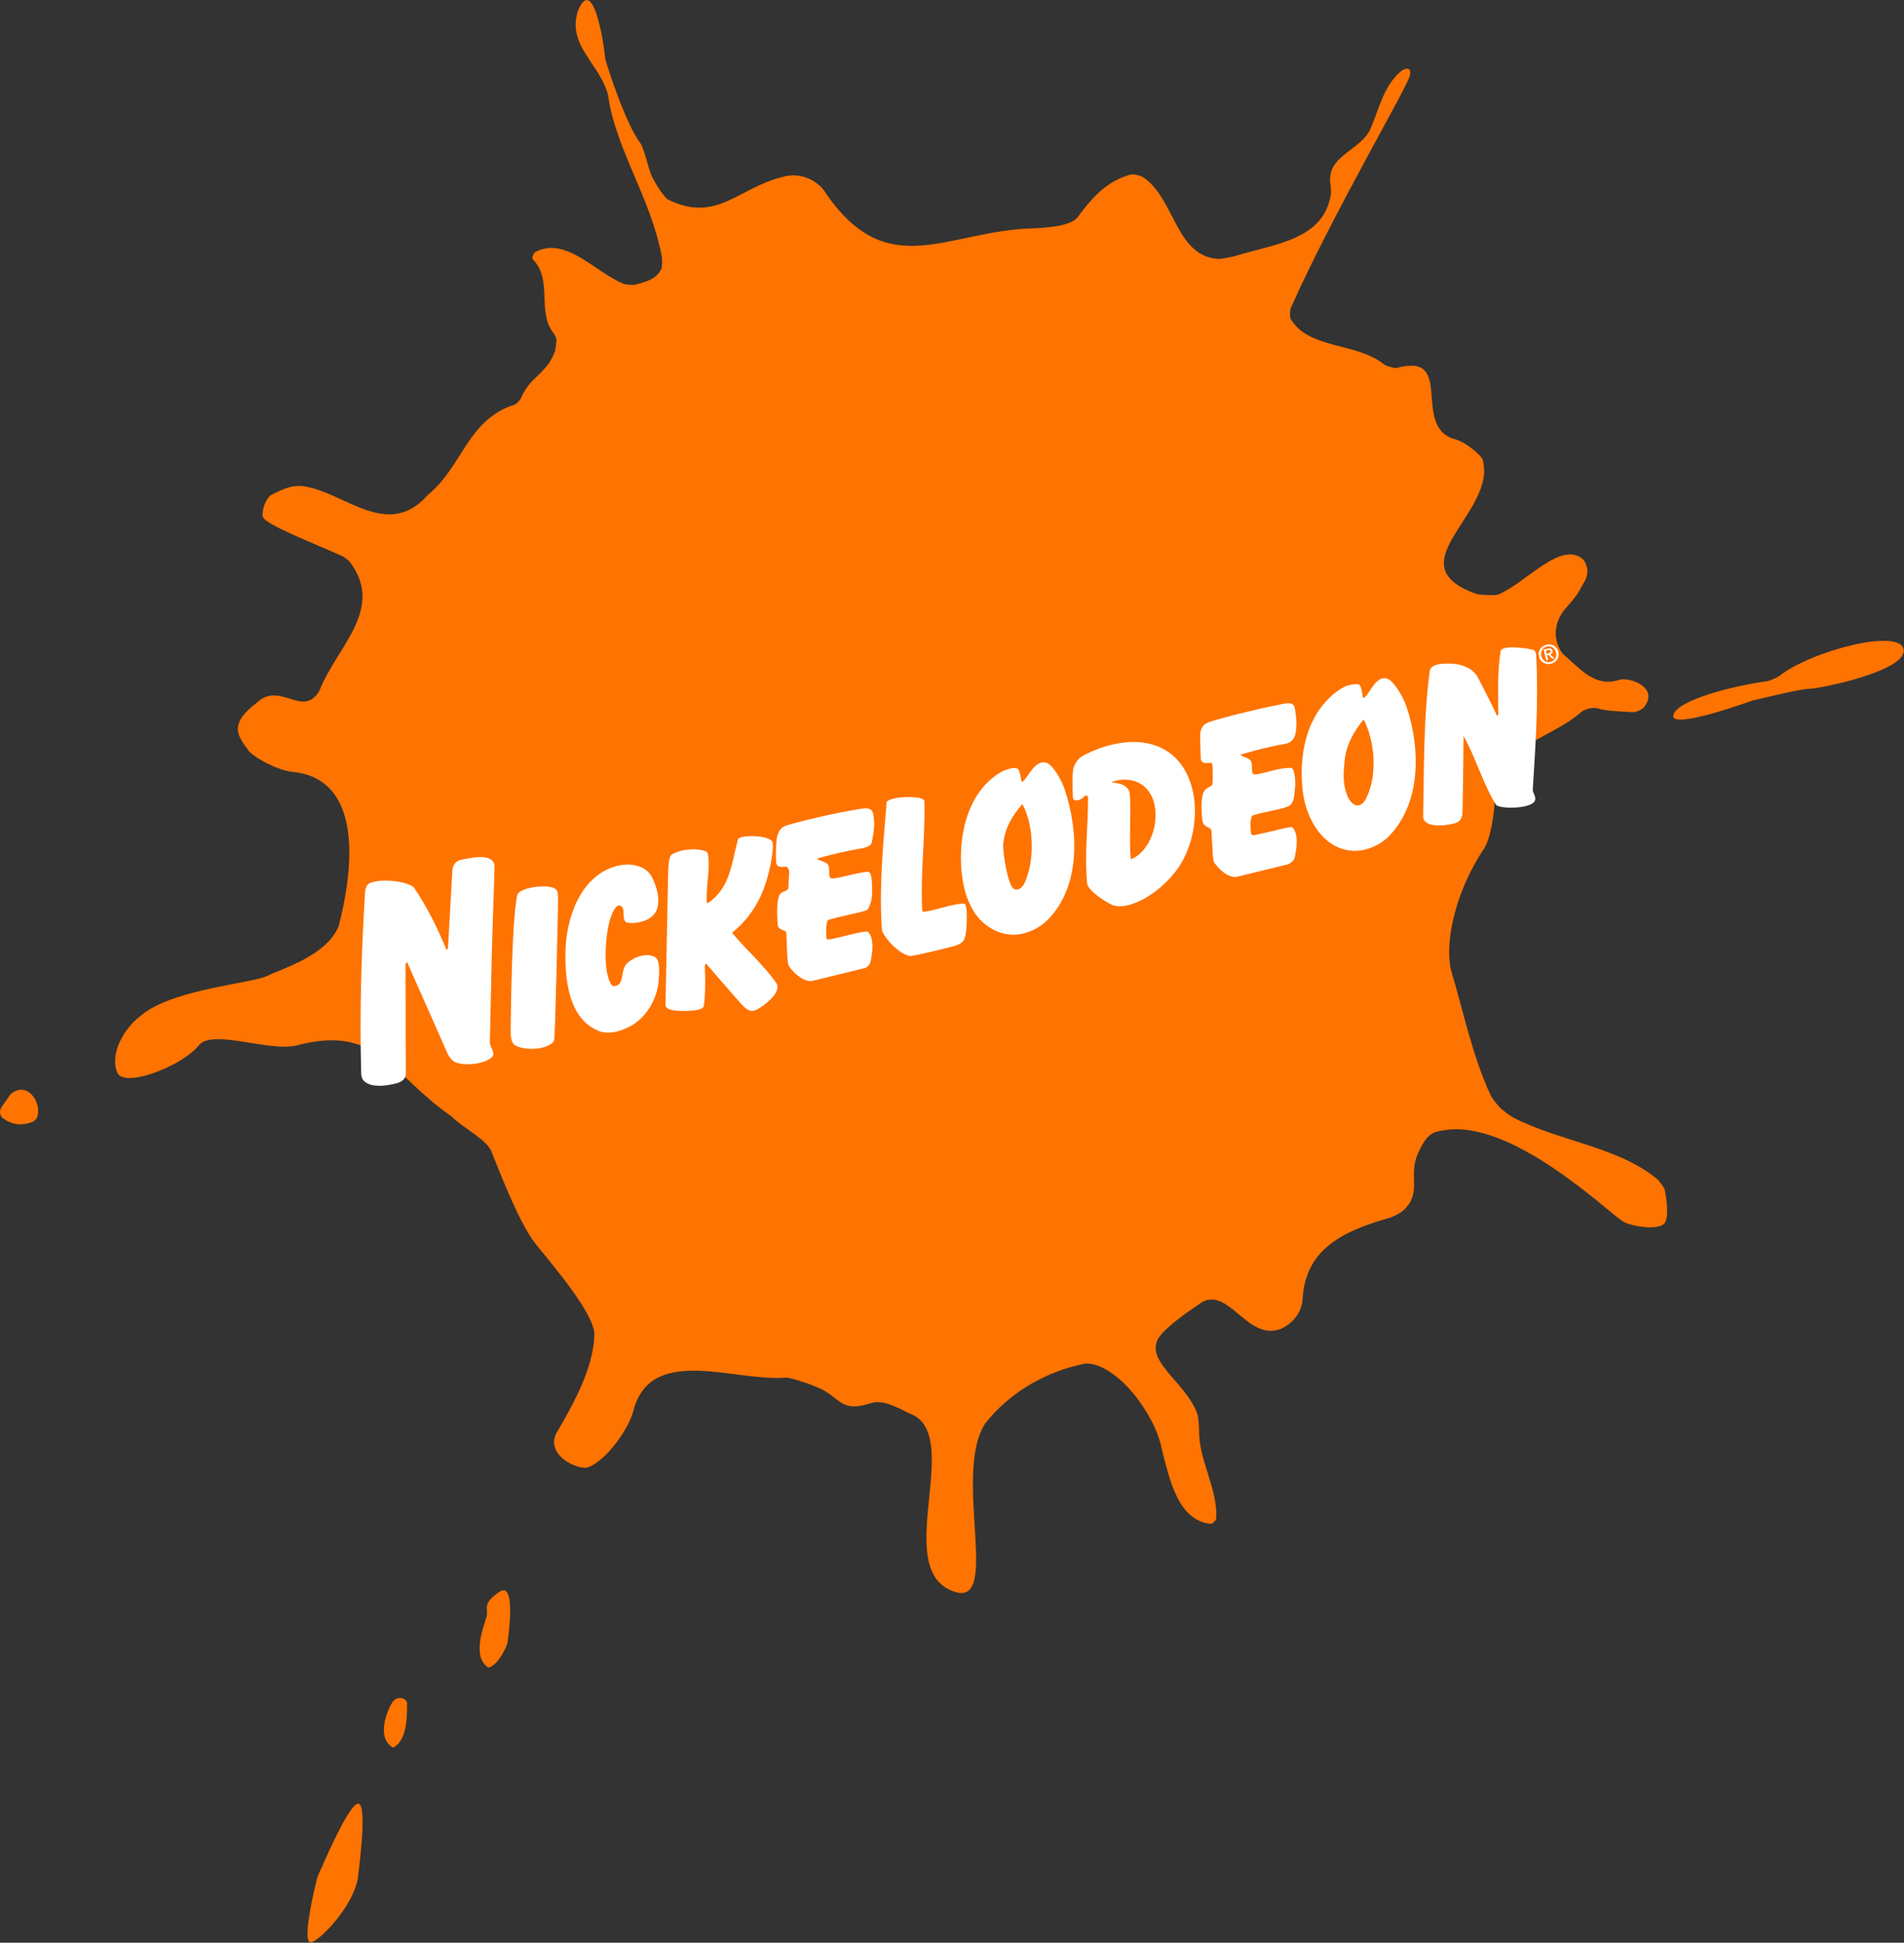 <?xml version="1.0" encoding="UTF-8" standalone="no"?>
<svg
   xmlns:osb="http://www.openswatchbook.org/uri/2009/osb"
   xmlns:dc="http://purl.org/dc/elements/1.1/"
   xmlns:cc="http://creativecommons.org/ns#"
   xmlns:rdf="http://www.w3.org/1999/02/22-rdf-syntax-ns#"
   xmlns:svg="http://www.w3.org/2000/svg"
   xmlns="http://www.w3.org/2000/svg"
   xmlns:xlink="http://www.w3.org/1999/xlink"
   xmlns:sodipodi="http://sodipodi.sourceforge.net/DTD/sodipodi-0.dtd"
   xmlns:inkscape="http://www.inkscape.org/namespaces/inkscape"
   version="1.1"
   id="Layer_1"
   x="0px"
   y="0px"
   width="980.555"
   height="1000"
   viewBox="0 0 980.555 1000"
   enable-background="new 0 0 300 300"
   xml:space="preserve"
   sodipodi:docname="Nickelodeon_2003.svg"
   inkscape:version="1.0.2-2 (e86c870879, 2021-01-15)"
   inkscape:export-filename="C:\Users\tjdru\OneDrive\Pictures\Logos\TV\nickelodeonlogo2003.png"
   inkscape:export-xdpi="237.4529"
   inkscape:export-ydpi="237.4529"><rect x="0" y="0" width="980.555" height="1000" fill="#333333" stroke="none"/><defs
   id="defs731">
	<defs
   id="defs687">
		<path
   inkscape:connector-curvature="0"
   d="m 257.791,121.814 c 0.857,0.251 3.77,0.428 5.315,0.512 l 1.711,-0.688 c 2.744,-3.256 -2.224,-4.97 -3.852,-4.458 -3.863,1.285 -6.179,-1.805 -8.749,-3.944 -0.863,-0.773 -1.543,-2.579 -1.293,-4.03 0.521,-3.434 2.577,-3.779 4.123,-7.035 0.167,-0.345 1.796,-2.141 0.167,-4.207 -3.516,-2.996 -9.008,3.695 -13.466,5.584 l -3.602,-0.093 c -13.036,-4.718 3.519,-12.943 1.119,-21.347 -0.178,-0.521 -2.662,-2.839 -4.458,-3.267 -6.953,-2.057 0.167,-13.893 -9.176,-11.315 l -2.15,-0.604 c -4.373,-3.518 -12.003,-2.308 -14.832,-7.203 l 0.082,-1.796 c 6.775,-15.094 18.696,-35.334 18.956,-36.971 0.252,-1.712 -1.199,-0.764 -1.199,-0.764 -2.829,2.057 -3.602,5.742 -4.895,8.655 -1.201,4.038 -7.203,4.634 -6.599,9.352 l 0.085,1.545 c -1.034,7.463 -9.008,8.059 -15.354,10.031 l -2.652,0.428 c -6.522,-0.512 -6.775,-8.915 -11.325,-12.609 -0.513,-0.428 -1.547,-1.024 -2.568,-0.856 -3.863,1.117 -6.263,3.778 -8.319,6.691 -0.95,1.377 -4.207,1.712 -6.952,1.889 -13.889,0.345 -23.231,8.748 -33.096,-5.322 -1.46,-2.652 -4.55,-3.602 -7.034,-2.829 -7.119,1.722 -10.544,7.379 -18.351,3.518 -0.856,-0.856 -2.317,-3.173 -2.661,-4.113 -0.345,-0.949 -1.117,-4.113 -1.628,-4.895 -2.485,-3.164 -5.575,-13.12 -5.575,-13.372 -0.344,-3.433 -2.057,-13.465 -4.457,-7.463 -1.545,5.491 3.685,8.403 4.886,13.298 1.116,8.486 6.774,16.2 8.58,25.72 l -0.093,1.805 c -0.68,1.796 -2.484,2.141 -4.197,2.662 l -1.805,-0.177 c -4.718,-1.972 -9.175,-7.63 -14.061,-5.062 l -0.428,1.117 c 3.257,3.351 0.596,8.235 3.341,11.753 l 0.428,1.117 -0.251,1.879 c -1.377,3.694 -3.945,3.862 -5.406,7.379 l -0.939,1.033 c -7.631,2.4 -8.236,9.771 -13.894,14.405 -6.347,7.286 -13.298,-0.521 -19.812,-1.377 -2.15,-0.335 -4.123,0.856 -4.979,1.293 -0.94,0.428 -1.713,2.569 -1.452,3.508 0.251,1.201 8.059,4.207 12.692,6.347 l 1.107,0.772 c 5.834,7.547 -2.14,13.726 -4.802,20.667 -1.452,2.234 -3.08,1.722 -4.885,1.118 -1.545,-0.512 -3.257,-0.94 -4.979,0.688 -4.625,3.434 -3.257,5.146 -1.284,7.808 1.117,1.106 4.55,2.996 6.867,3.257 11.484,1.023 9.604,15.866 7.37,24.614 -2.057,4.718 -9.007,6.69 -11.576,7.891 -2.484,1.116 -13.632,1.973 -19.039,5.574 -4.206,2.828 -5.741,7.286 -4.634,9.771 1.117,2.494 10.376,-1.023 13.038,-4.457 1.284,-1.461 4.634,-0.856 8.059,-0.345 2.745,0.429 5.49,0.856 7.463,0.429 13.037,-3.425 15.178,4.895 24.614,11.324 1.888,1.973 5.834,3.685 6.523,5.826 1.628,4.038 4.28,10.98 6.69,14.237 3.257,4.038 9.426,11.241 9.604,14.58 -0.177,5.659 -3.518,11.326 -6.179,15.866 -1.367,3.007 2.401,5.407 4.718,5.407 2.484,-0.26 6.951,-5.666 7.808,-9.612 2.14,-7.025 9.259,-6.087 16.033,-5.229 2.829,0.345 5.658,0.688 8.059,0.521 0.345,-0.095 2.922,0.595 4.551,1.366 4.29,1.546 3.862,4.291 8.831,2.747 1.972,-0.774 4.206,0.512 6.262,1.544 8.831,2.997 -2.484,23.758 6.347,28.048 8.915,4.373 0.344,-18.101 5.742,-26.42 3.861,-4.978 9.859,-8.401 16.037,-9.521 4.97,-0.082 11.066,8.154 12.088,13.552 1.286,5.145 2.662,11.49 7.893,11.92 l 0.771,-0.856 c 0.345,-4.551 -2.827,-9.436 -2.66,-14.061 l -0.345,-2.578 c -1.88,-5.229 -9.261,-8.83 -5.659,-12.776 2.059,-2.141 5.325,-4.206 5.837,-4.551 2.4,-1.963 4.373,-0.167 6.596,1.639 1.891,1.533 3.946,3.172 6.608,2.141 0.939,-0.43 3.434,-1.974 3.434,-5.063 0.595,-7.892 6.773,-10.545 13.976,-12.609 l 1.974,-1.109 c 3.174,-2.922 0.771,-5.404 2.317,-9.006 1.451,-3.257 2.4,-3.518 4.113,-3.779 10.719,-1.963 25.896,12.693 28.476,14.498 1.116,0.689 5.657,1.546 6.69,0.345 0.68,-0.688 0.513,-3.174 0.083,-5.321 l -1.199,-1.799 c -6.264,-5.145 -15.783,-6.001 -22.986,-9.779 l -2.232,-1.796 -1.284,-1.628 c -2.912,-6.095 -4.458,-13.894 -6.171,-19.645 -1.294,-4.112 0.252,-12.348 4.888,-19.383 1.461,-1.712 1.971,-7.287 1.888,-7.892 -1.293,-8.319 8.999,-9.77 13.801,-14.228 0.256,-0.18 1.632,-0.868 2.833,-0.431 M 80.952,274.381 c -2.829,-1.713 -0.512,-7.035 -0.251,-8.236 0.251,-1.201 -0.866,-1.888 1.963,-3.769 2.838,-1.974 1.377,7.452 1.293,8.059 -0.083,0.594 -1.376,3.516 -3.005,3.946 m -12.944,5.824 c 0.084,-1.024 -1.544,-1.368 -2.317,-0.427 -0.772,1.031 -2.745,5.749 0.083,7.295 2.485,-1.201 2.141,-5.919 2.234,-6.868 M 9.085,186.907 c 0.856,-2.233 -1.368,-5.919 -4.113,-3.862 l -0.605,0.68 c -0.512,1.032 -1.796,1.889 -0.856,3.089 1.545,1.285 3.257,1.378 4.979,0.689 l 0.595,-0.596"
   id="SVGID_1_" />
	</defs>
	<clipPath
   id="SVGID_2_">
		<use
   height="100%"
   width="100%"
   y="0"
   x="0"
   style="overflow:visible"
   id="use689"
   overflow="visible"
   xlink:href="#SVGID_1_" />
	</clipPath>
	

		
	
	

		
	
			
			
			
			
			
			
			
			
			
			
			
			
			
			
			
		<linearGradient
   id="linearGradient5998"
   osb:paint="solid"><stop
     style="stop-color:#000000;stop-opacity:1;"
     offset="0"
     id="stop5996" /></linearGradient><clipPath
   id="clipPath23"
   clipPathUnits="userSpaceOnUse"><rect
     y="209.536"
     x="97.353"
     height="25.524"
     width="37.952"
     id="rect25"
     style="opacity:0.302;fill:none;fill-opacity:1;fill-rule:nonzero;stroke:none;stroke-width:5.989;stroke-linecap:round;stroke-linejoin:round;stroke-miterlimit:4.5;stroke-dasharray:none;stroke-opacity:1;paint-order:normal" /></clipPath><clipPath
   id="SVGID_2_-6"><use
     xlink:href="#SVGID_1_-1"
     overflow="visible"
     id="use689-9"
     style="overflow:visible"
     x="0"
     y="0"
     width="100%"
     height="100%" /></clipPath><path
   id="SVGID_1_-1"
   d="m 257.791,121.814 c 0.857,0.251 3.77,0.428 5.315,0.512 l 1.711,-0.688 c 2.744,-3.256 -2.224,-4.97 -3.852,-4.458 -3.863,1.285 -6.179,-1.805 -8.749,-3.944 -0.863,-0.773 -1.543,-2.579 -1.293,-4.03 0.521,-3.434 2.577,-3.779 4.123,-7.035 0.167,-0.345 1.796,-2.141 0.167,-4.207 -3.516,-2.996 -9.008,3.695 -13.466,5.584 l -3.602,-0.093 c -13.036,-4.718 3.519,-12.943 1.119,-21.347 -0.178,-0.521 -2.662,-2.839 -4.458,-3.267 -6.953,-2.057 0.167,-13.893 -9.176,-11.315 l -2.15,-0.604 c -4.373,-3.518 -12.003,-2.308 -14.832,-7.203 l 0.082,-1.796 c 6.775,-15.094 18.696,-35.334 18.956,-36.971 0.252,-1.712 -1.199,-0.764 -1.199,-0.764 -2.829,2.057 -3.602,5.742 -4.895,8.655 -1.201,4.038 -7.203,4.634 -6.599,9.352 l 0.085,1.545 c -1.034,7.463 -9.008,8.059 -15.354,10.031 l -2.652,0.428 c -6.522,-0.512 -6.775,-8.915 -11.325,-12.609 -0.513,-0.428 -1.547,-1.024 -2.568,-0.856 -3.863,1.117 -6.263,3.778 -8.319,6.691 -0.95,1.377 -4.207,1.712 -6.952,1.889 -13.889,0.345 -23.231,8.748 -33.096,-5.322 -1.46,-2.652 -4.55,-3.602 -7.034,-2.829 -7.119,1.722 -10.544,7.379 -18.351,3.518 -0.856,-0.856 -2.317,-3.173 -2.661,-4.113 -0.345,-0.949 -1.117,-4.113 -1.628,-4.895 -2.485,-3.164 -5.575,-13.12 -5.575,-13.372 -0.344,-3.433 -2.057,-13.465 -4.457,-7.463 -1.545,5.491 3.685,8.403 4.886,13.298 1.116,8.486 6.774,16.2 8.58,25.72 l -0.093,1.805 c -0.68,1.796 -2.484,2.141 -4.197,2.662 l -1.805,-0.177 c -4.718,-1.972 -9.175,-7.63 -14.061,-5.062 l -0.428,1.117 c 3.257,3.351 0.596,8.235 3.341,11.753 l 0.428,1.117 -0.251,1.879 c -1.377,3.694 -3.945,3.862 -5.406,7.379 l -0.939,1.033 c -7.631,2.4 -8.236,9.771 -13.894,14.405 -6.347,7.286 -13.298,-0.521 -19.812,-1.377 -2.15,-0.335 -4.123,0.856 -4.979,1.293 -0.94,0.428 -1.713,2.569 -1.452,3.508 0.251,1.201 8.059,4.207 12.692,6.347 l 1.107,0.772 c 5.834,7.547 -2.14,13.726 -4.802,20.667 -1.452,2.234 -3.08,1.722 -4.885,1.118 -1.545,-0.512 -3.257,-0.94 -4.979,0.688 -4.625,3.434 -3.257,5.146 -1.284,7.808 1.117,1.106 4.55,2.996 6.867,3.257 11.484,1.023 9.604,15.866 7.37,24.614 -2.057,4.718 -9.007,6.69 -11.576,7.891 -2.484,1.116 -13.632,1.973 -19.039,5.574 -4.206,2.828 -5.741,7.286 -4.634,9.771 1.117,2.494 10.376,-1.023 13.038,-4.457 1.284,-1.461 4.634,-0.856 8.059,-0.345 2.745,0.429 5.49,0.856 7.463,0.429 13.037,-3.425 15.178,4.895 24.614,11.324 1.888,1.973 5.834,3.685 6.523,5.826 1.628,4.038 4.28,10.98 6.69,14.237 3.257,4.038 9.426,11.241 9.604,14.58 -0.177,5.659 -3.518,11.326 -6.179,15.866 -1.367,3.007 2.401,5.407 4.718,5.407 2.484,-0.26 6.951,-5.666 7.808,-9.612 2.14,-7.025 9.259,-6.087 16.033,-5.229 2.829,0.345 5.658,0.688 8.059,0.521 0.345,-0.095 2.922,0.595 4.551,1.366 4.29,1.546 3.862,4.291 8.831,2.747 1.972,-0.774 4.206,0.512 6.262,1.544 8.831,2.997 -2.484,23.758 6.347,28.048 8.915,4.373 0.344,-18.101 5.742,-26.42 3.861,-4.978 9.859,-8.401 16.037,-9.521 4.97,-0.082 11.066,8.154 12.088,13.552 1.286,5.145 2.662,11.49 7.893,11.92 l 0.771,-0.856 c 0.345,-4.551 -2.827,-9.436 -2.66,-14.061 l -0.345,-2.578 c -1.88,-5.229 -9.261,-8.83 -5.659,-12.776 2.059,-2.141 5.325,-4.206 5.837,-4.551 2.4,-1.963 4.373,-0.167 6.596,1.639 1.891,1.533 3.946,3.172 6.608,2.141 0.939,-0.43 3.434,-1.974 3.434,-5.063 0.595,-7.892 6.773,-10.545 13.976,-12.609 l 1.974,-1.109 c 3.174,-2.922 0.771,-5.404 2.317,-9.006 1.451,-3.257 2.4,-3.518 4.113,-3.779 10.719,-1.963 25.896,12.693 28.476,14.498 1.116,0.689 5.657,1.546 6.69,0.345 0.68,-0.688 0.513,-3.174 0.083,-5.321 l -1.199,-1.799 c -6.264,-5.145 -15.783,-6.001 -22.986,-9.779 l -2.232,-1.796 -1.284,-1.628 c -2.912,-6.095 -4.458,-13.894 -6.171,-19.645 -1.294,-4.112 0.252,-12.348 4.888,-19.383 1.461,-1.712 1.971,-7.287 1.888,-7.892 -1.293,-8.319 8.999,-9.77 13.801,-14.228 0.256,-0.18 1.632,-0.868 2.833,-0.431 M 80.952,274.381 c -2.829,-1.713 -0.512,-7.035 -0.251,-8.236 0.251,-1.201 -0.866,-1.888 1.963,-3.769 2.838,-1.974 1.377,7.452 1.293,8.059 -0.083,0.594 -1.376,3.516 -3.005,3.946 m -12.944,5.824 c 0.084,-1.024 -1.544,-1.368 -2.317,-0.427 -0.772,1.031 -2.745,5.749 0.083,7.295 2.485,-1.201 2.141,-5.919 2.234,-6.868 M 9.085,186.907 c 0.856,-2.233 -1.368,-5.919 -4.113,-3.862 l -0.605,0.68 c -0.512,1.032 -1.796,1.889 -0.856,3.089 1.545,1.285 3.257,1.378 4.979,0.689 l 0.595,-0.596"
   inkscape:connector-curvature="0" /><path
   id="SVGID_1_-7"
   d="m 953.328,338.869 c -5.696,0.091 -29.907,6.575 -26.999,5.439 2.893,-0.955 -40.816,15.166 -39.709,7.726 0.999,-7.438 29.498,-14.695 46.012,-16.892 1.288,-0.183 5.181,-1.894 5.999,-2.47 15.484,-12.409 59.393,-23.847 61.302,-13.271 1.999,10.589 -40.908,19.376 -46.605,19.468 m -103.116,9.832 c 2.606,0.954 11.515,1.424 16.409,1.621 1.999,0.091 4.695,-1.438 5.287,-2.106 8.407,-10.104 -7.09,-15.362 -12,-13.742 -11.998,3.819 -19.195,-5.621 -27.089,-12.302 -2.5,-2.196 -4.605,-7.816 -3.999,-12.393 1.499,-10.591 8.09,-11.545 12.892,-21.757 0.501,-0.954 5.303,-6.591 0.501,-12.877 -11,-9.455 -27.786,11.438 -41.694,17.271 -1.697,0.668 -9.304,0.273 -11.212,-0.393 -40.301,-14.5 11,-40.059 3.409,-66.013 -0.409,-1.62 -7.999,-8.59 -13.803,-10.014 -21.498,-6.302 0.606,-42.937 -28.392,-35.013 -1.107,0.289 -5.303,-0.955 -6.41,-1.819 -13.498,-10.862 -37.103,-7.241 -45.905,-22.407 -0.395,-0.774 -0.289,-4.485 0.196,-5.44 20.908,-46.845 57.815,-109.235 58.603,-114.387 0.909,-5.242 -3.786,-2.378 -3.786,-2.378 -8.606,6.575 -11.106,17.832 -14.908,26.893 -3.908,12.604 -22.5,14.317 -20.5,28.816 0.105,0.863 0.408,4.196 0.303,4.954 -3.302,22.999 -28.013,24.71 -47.497,30.816 -1.304,0.379 -6.818,1.44 -8.104,1.333 -20.195,-1.424 -21.015,-27.468 -35.196,-39.013 -1.408,-1.242 -4.817,-3.045 -7.999,-2.485 -11.817,3.349 -19.119,11.742 -25.71,20.712 -2.896,4.197 -12.894,5.332 -21.5,5.711 -42.71,0.955 -71.609,27.104 -102.108,-16.499 -4.704,-8.105 -14.105,-11.059 -21.704,-8.772 -22.096,5.333 -32.604,23.089 -56.799,10.97 -2.803,-2.486 -7.105,-9.636 -8.204,-12.591 -1.099,-2.954 -3.5,-12.983 -5.196,-15.166 -7.5,-9.833 -17.205,-40.544 -17.205,-41.498 -1,-10.59 -6.4,-41.497 -13.597,-22.908 -5,16.803 11.195,25.771 15,40.938 3.598,26.422 20.999,50.271 26.498,79.647 0.205,1.061 0.098,4.878 -0.196,5.636 -2.304,5.332 -7.705,6.575 -13.098,8.014 -0.803,0.182 -4.507,0 -5.606,-0.484 -14.499,-6 -28.302,-23.469 -43.399,-15.636 -0.901,0.561 -1.803,2.955 -1.303,3.53 10.105,10.303 1.901,25.468 10.205,36.347 0.499,0.469 1.599,2.469 1.5,3.529 -0.099,2.091 -0.598,5.333 -0.803,5.621 -4.196,11.348 -12.097,11.924 -16.695,22.999 -0.304,0.757 -2.303,2.863 -3.008,3.045 -23.499,7.439 -25.4,30.241 -42.899,44.558 -19.704,22.409 -41.203,-1.726 -61.201,-4.393 -6.705,-0.864 -12.705,2.863 -15.401,4.105 -2.901,1.333 -5.205,7.909 -4.5,10.878 0.795,3.803 24.9,12.969 39.203,19.454 0.696,0.287 2.901,1.999 3.401,2.575 17.999,23.272 -6.606,42.361 -14.802,63.724 -8.205,13.544 -19.303,-4.955 -30.604,5.636 -14,10.681 -10,16.03 -3.902,24.135 3.401,3.53 14.204,9.347 21.204,10.015 35.604,3.438 29.802,49.027 22.802,76.025 -6.303,14.696 -27.801,20.711 -35.801,24.619 -7.704,3.335 -42.104,6.106 -58.702,17.167 -13.204,8.787 -17.907,22.513 -14.399,30.239 3.394,7.728 32.195,-3.331 40.398,-13.83 7.098,-7.622 34.399,3.635 47.801,0.393 40.3,-10.788 47.104,15.06 76.207,34.816 5.796,5.998 18,11.545 19.999,18.12 5,12.498 13.401,33.969 20.9,43.982 10,12.393 29.105,34.725 29.499,45.118 -0.5,17.363 -10.795,34.923 -18.901,49.044 -4.401,9.242 7.304,16.589 14.508,16.695 7.499,-0.954 21.4,-17.56 23.999,-29.682 9.598,-30.71 49.603,-12.589 74.7,-14.68 1,-0.197 8.803,2.001 14.007,4.196 13.098,4.772 11.796,13.348 27.301,8.484 5.894,-2.195 13,1.713 19.097,4.772 27.598,9.438 -7.498,73.452 19.901,86.814 27.393,13.348 0.999,-55.905 17.696,-81.663 11.908,-15.362 30.406,-25.953 49.603,-29.575 15.303,-0.09 34.212,25.182 37.301,41.983 4.001,15.832 8.304,35.483 24.302,36.907 0.697,0 2.517,-1.711 2.517,-2.666 0.999,-14.12 -8.818,-29.195 -8.41,-43.406 0,-1.138 -0.303,-6.485 -0.894,-8.016 -5.697,-16.212 -28.711,-27.285 -17.408,-39.497 6.196,-6.667 16.303,-12.97 17.894,-14.211 14.211,-11.258 23.907,18.694 40.709,11.831 3.197,-1.332 10.591,-6.104 10.711,-15.832 2.001,-24.24 20.893,-32.528 43.302,-38.921 0.999,-0.289 5.181,-2.395 6.09,-3.349 9.696,-8.97 2.304,-16.788 7.212,-27.848 4.394,-10.014 7.182,-10.787 12.591,-11.651 32.998,-5.998 80.102,39.316 88.101,44.65 3.5,2.394 17.393,4.862 20.696,1.15 1.999,-2.197 1.514,-9.728 0.212,-16.499 -0.105,-0.864 -2.696,-4.483 -3.91,-5.44 -19.195,-15.845 -48.602,-18.603 -70.799,-30.238 -1.105,-0.576 -5.589,-3.728 -6.999,-5.44 -1.697,-1.909 -3.302,-4.015 -3.803,-5.06 -9,-18.787 -13.999,-43.028 -19.394,-60.86 -3.802,-12.59 1.001,-38.165 15.303,-59.92 4.394,-5.334 6,-22.515 5.788,-24.227 -3.895,-25.756 27.815,-30.241 42.71,-43.982 0.797,-0.661 5.1,-2.857 8.886,-1.509 z M 303.485,820.433 c -8.893,-5.53 -1.697,-21.833 -0.894,-25.559 0.795,-3.818 -2.401,-5.819 6.196,-11.742 8.598,-5.817 4.303,23.286 4,24.999 -0.294,1.726 -4.294,10.788 -9.302,12.302 z m -40.096,17.846 c 0.197,-2.954 -4.704,-4.287 -7,-1.15 -2.401,3.151 -8.704,17.756 0.098,22.62 7.803,-3.817 6.698,-18.514 6.902,-21.47 z m -24.104,84.709 c 1.4,-11.818 4.5,-38.149 -0.697,-35.484 -5.098,2.667 -17.204,31.105 -17.204,31.105 0,0 -2.098,4.485 -2.197,5.045 -2.804,10.984 -7.303,32.437 -3.106,31.877 4.205,-0.575 21.507,-18.317 23.204,-32.543 z M 81.179,549.979 c 2.795,-6.863 -4.204,-18.408 -12.605,-12.016 -0.394,0.38 -1.5,1.819 -1.697,2.198 -1.803,3.15 -5.598,5.907 -2.901,9.545 4.802,3.908 10.097,4.196 15.301,2.089 0.403,-0.18 1.698,-1.333 1.902,-1.816 z M 0.472,564.766 c -2.598,-2.667 6.204,-6.485 9.9,-4.759 0.705,0.288 0.901,1.137 0.705,3.335 -0.106,2.286 -0.204,6.575 -3.106,5.637 -2.795,-0.956 -4.998,-1.533 -7.499,-4.213 z" />
	
	
	
	
	
	
	
	
	
	
	
	
	
	
	
	
	
</defs><sodipodi:namedview
   pagecolor="#ffffff"
   bordercolor="#666666"
   borderopacity="1"
   objecttolerance="10"
   gridtolerance="10"
   guidetolerance="10"
   inkscape:pageopacity="0"
   inkscape:pageshadow="2"
   inkscape:window-width="1366"
   inkscape:window-height="705"
   id="namedview729"
   showgrid="false"
   inkscape:snap-global="true"
   inkscape:zoom="0.5"
   inkscape:cx="438.21474"
   inkscape:cy="521.33701"
   inkscape:window-x="-8"
   inkscape:window-y="-8"
   inkscape:window-maximized="1"
   inkscape:current-layer="layer2"
   showguides="false"
   inkscape:document-rotation="0"
   inkscape:snap-bbox="false"
   inkscape:bbox-paths="false"
   inkscape:bbox-nodes="true"
   inkscape:snap-nodes="true"
   inkscape:snap-page="false" />



<g
   inkscape:groupmode="layer"
   id="layer2"
   inkscape:label="Layer 1"
   style="display:inline"
   transform="translate(44.426,41.813)"><g
     id="g725"
     transform="matrix(2.473,0,0,2.473,65.461,61.611)"><path
       fill="#f79239"
       d="m 320.833,103.864 c 1.224,-0.404 -17.269,6.417 -16.801,3.269 0.423,-3.147 12.481,-6.217 19.468,-7.147 0.545,-0.077 2.192,-0.801 2.538,-1.045 6.551,-5.25 25.129,-10.09 25.937,-5.615 0.846,4.48 -17.308,8.198 -19.719,8.237 -2.41,0.038 -12.654,2.782 -11.423,2.301 z m -32.205,1.859 c 1.103,0.404 4.872,0.603 6.943,0.686 0.846,0.038 1.986,-0.608 2.237,-0.891 3.557,-4.275 -3,-6.5 -5.077,-5.814 -5.076,1.616 -8.121,-2.378 -11.461,-5.205 -1.058,-0.929 -1.948,-3.307 -1.692,-5.243 0.634,-4.481 3.423,-4.885 5.455,-9.205 0.212,-0.404 2.244,-2.789 0.212,-5.448 -4.654,-4 -11.756,4.839 -17.641,7.307 -0.718,0.283 -3.937,0.116 -4.744,-0.166 -17.051,-6.135 4.654,-16.949 1.442,-27.93 -0.173,-0.685 -3.384,-3.634 -5.84,-4.237 -9.096,-2.666 0.256,-18.167 -12.013,-14.814 -0.468,0.122 -2.244,-0.404 -2.712,-0.77 -5.711,-4.596 -15.698,-3.064 -19.422,-9.48 -0.167,-0.327 -0.122,-1.898 0.083,-2.302 8.846,-19.82 24.462,-46.217 24.795,-48.397 0.385,-2.218 -1.602,-1.006 -1.602,-1.006 -3.641,2.782 -4.699,7.545 -6.308,11.378 -1.653,5.333 -9.52,6.058 -8.674,12.192 0.044,0.365 0.173,1.775 0.128,2.096 -1.397,9.731 -11.852,10.455 -20.096,13.038 -0.552,0.16 -2.885,0.609 -3.429,0.564 -8.545,-0.602 -8.891,-11.622 -14.891,-16.506 -0.596,-0.525 -2.038,-1.288 -3.384,-1.051 -5,1.417 -8.089,4.968 -10.878,8.763 -1.225,1.776 -5.455,2.256 -9.097,2.416 -18.071,0.404 -30.298,11.468 -43.202,-6.981 -1.99,-3.429 -5.968,-4.679 -9.183,-3.711 -9.349,2.256 -13.795,9.769 -24.032,4.641 C 93.359,-1.406 91.539,-4.431 91.074,-5.681 90.609,-6.931 89.593,-11.175 88.875,-12.098 c -3.173,-4.16 -7.279,-17.154 -7.279,-17.558 -0.423,-4.481 -2.708,-17.557 -5.753,-9.692 -2.116,7.109 4.737,10.904 6.347,17.321 1.522,11.179 8.885,21.27 11.211,33.699 0.087,0.449 0.041,2.064 -0.083,2.385 -0.975,2.256 -3.26,2.782 -5.542,3.391 -0.34,0.077 -1.907,0 -2.372,-0.205 -6.135,-2.539 -11.975,-9.93 -18.362,-6.616 -0.381,0.237 -0.763,1.25 -0.551,1.494 4.275,4.359 0.804,10.776 4.318,15.378 0.211,0.198 0.677,1.045 0.635,1.493 -0.042,0.885 -0.253,2.256 -0.34,2.378 -1.775,4.801 -5.118,5.045 -7.064,9.731 -0.129,0.32 -0.974,1.211 -1.273,1.288 -9.942,3.147 -10.747,12.795 -18.151,18.853 -8.337,9.481 -17.433,-0.73 -25.894,-1.859 -2.837,-0.366 -5.375,1.211 -6.516,1.737 -1.227,0.564 -2.202,3.346 -1.904,4.602 0.336,1.609 10.535,5.487 16.587,8.231 0.294,0.121 1.227,0.846 1.439,1.089 7.615,9.846 -2.795,17.923 -6.263,26.962 -3.472,5.73 -8.167,-2.096 -12.949,2.385 -5.923,4.519 -4.231,6.782 -1.651,10.212 1.439,1.494 6.01,3.955 8.971,4.237 15.064,1.455 12.609,20.743 9.648,32.166 -2.667,6.218 -11.763,8.763 -15.147,10.416 -3.26,1.411 -17.814,2.583 -24.837,7.263 -5.587,3.718 -7.576,9.525 -6.092,12.794 1.436,3.27 13.622,-1.409 17.092,-5.851 3.003,-3.225 14.554,1.538 20.225,0.166 17.051,-4.564 19.93,6.372 32.243,14.731 2.452,2.538 7.616,4.885 8.462,7.667 2.116,5.288 5.67,14.372 8.843,18.609 4.231,5.244 12.314,14.692 12.481,19.089 -0.212,7.346 -4.567,14.776 -7.997,20.751 -1.862,3.91 3.09,7.019 6.138,7.064 3.173,-0.404 9.054,-7.43 10.154,-12.558 4.061,-12.993 20.987,-5.326 31.606,-6.211 0.423,-0.083 3.725,0.847 5.926,1.775 5.542,2.019 4.991,5.648 11.551,3.59 2.494,-0.929 5.5,0.725 8.08,2.019 11.677,3.993 -3.172,31.078 8.42,36.731 11.59,5.648 0.423,-23.653 7.487,-34.552 5.038,-6.5 12.865,-10.981 20.987,-12.513 6.475,-0.038 14.475,10.655 15.782,17.763 1.693,6.699 3.513,15.013 10.282,15.615 0.295,0 1.065,-0.724 1.065,-1.128 0.423,-5.974 -3.731,-12.352 -3.558,-18.365 0,-0.481 -0.128,-2.744 -0.378,-3.392 -2.41,-6.859 -12.148,-11.544 -7.365,-16.711 2.622,-2.821 6.898,-5.488 7.571,-6.013 6.013,-4.763 10.115,7.909 17.224,5.006 1.353,-0.564 4.481,-2.583 4.532,-6.699 0.847,-10.256 8.84,-13.763 18.321,-16.467 0.423,-0.122 2.192,-1.013 2.577,-1.417 4.102,-3.795 0.975,-7.103 3.051,-11.783 1.859,-4.237 3.039,-4.564 5.327,-4.93 13.961,-2.538 33.891,16.635 37.276,18.891 1.481,1.013 7.359,2.057 8.756,0.487 0.846,-0.93 0.641,-4.116 0.09,-6.981 -0.044,-0.366 -1.141,-1.897 -1.654,-2.302 -8.121,-6.704 -20.564,-7.871 -29.955,-12.794 -0.468,-0.244 -2.365,-1.577 -2.961,-2.302 -0.718,-0.808 -1.397,-1.699 -1.609,-2.141 -3.808,-7.949 -5.923,-18.205 -8.206,-25.75 -1.609,-5.327 0.424,-16.148 6.475,-25.352 1.859,-2.257 2.539,-9.526 2.449,-10.25 -1.648,-10.897 11.769,-12.795 18.071,-18.609 0.337,-0.28 2.158,-1.209 3.76,-0.638 z M 57.307,305.313 c -3.763,-2.34 -0.718,-9.238 -0.378,-10.814 0.336,-1.615 -1.016,-2.462 2.622,-4.968 3.638,-2.461 1.821,9.852 1.692,10.577 -0.124,0.73 -1.817,4.564 -3.936,5.205 z m -19.926,7.064 c -1.016,1.333 -3.683,7.513 0.041,9.571 3.301,-1.615 2.834,-7.833 2.92,-9.084 0.083,-1.25 -1.99,-1.814 -2.962,-0.487 z m -7.237,36.327 c 0.592,-5 1.904,-16.141 -0.295,-15.013 -2.157,1.128 -7.279,13.161 -7.279,13.161 0,0 -0.888,1.898 -0.93,2.135 -1.186,4.647 -3.09,13.724 -1.314,13.487 1.779,-0.243 9.1,-7.75 9.818,-13.769 z M -36.751,190.883 c 1.183,-2.904 -1.779,-7.788 -5.333,-5.084 -0.167,0.161 -0.635,0.77 -0.718,0.93 -0.763,1.333 -2.369,2.499 -1.227,4.038 2.032,1.653 4.272,1.775 6.474,0.884 0.171,-0.076 0.718,-0.564 0.805,-0.768 z"
       id="path1294"
       style="fill:#ff7300;fill-opacity:1;stroke:none;stroke-width:0.423"
       sodipodi:nodetypes="ccccccccccccccccccccccccccccccccccccccccccccccccccccccccccccccccccccccccccccccccccccccccccccccccccccccccccccccccccccccccccccccccc" /><path
       id="path16394"
       clip-path="none"
       style="font-style:normal;font-variant:normal;font-weight:bold;font-stretch:normal;font-size:13.333px;line-height:1;font-family:'Helvetica Ultra Compressed';-inkscape-font-specification:'Helvetica Ultra Compressed Bold';text-align:start;letter-spacing:0px;word-spacing:0px;text-anchor:start;fill:#ffffff;fill-opacity:1;stroke:none;stroke-width:0.616"
       d="m 277.588,92.377 c -1.077,0.265 -1.827,1.296 -1.536,2.479 0.291,1.184 1.434,1.749 2.511,1.484 1.077,-0.265 1.829,-1.296 1.538,-2.479 -0.255,-1.036 -1.162,-1.598 -2.107,-1.545 -0.135,0.007 -0.271,0.028 -0.406,0.061 z m 2.03,1.603 c 0.228,0.927 -0.298,1.766 -1.15,1.975 -0.862,0.212 -1.707,-0.29 -1.935,-1.216 -0.228,-0.927 0.287,-1.763 1.15,-1.975 0.106,-0.026 0.213,-0.041 0.318,-0.045 0.737,-0.032 1.417,0.451 1.617,1.262 z m -8.908,-1.057 c -1.385,-0.018 -2.543,0.18 -2.647,0.826 -0.662,4.11 -0.523,8.49 -0.474,12.883 0.004,0.374 -0.218,0.66 -0.304,0.474 -1.217,-2.626 -2.555,-5.171 -3.872,-7.767 -1.355,-2.67 -4.606,-3.162 -7.109,-3.022 -0.497,0.028 -1.02,0.084 -1.489,0.208 -0.782,0.21 -1.412,0.601 -1.514,1.363 -1.318,9.933 -1.164,19.94 -1.363,30.239 -0.035,1.823 2.794,2.332 6.493,1.444 1.03,-0.247 1.563,-0.977 1.669,-1.963 0.101,-0.938 0.252,-16.229 0.252,-16.229 2.586,4.582 3.942,9.747 6.742,14.295 0.269,0.437 2.162,0.725 4.147,0.588 1.516,-0.105 3.435,-0.445 3.904,-1.316 0.473,-0.878 -0.429,-1.679 -0.383,-2.409 0.567,-9.199 1.232,-18.396 0.705,-28.001 -0.032,-0.575 -0.287,-1.032 -0.749,-1.136 -1.011,-0.225 -2.622,-0.459 -4.007,-0.478 z m 7.151,0.262 -0.845,0.208 0.551,2.243 0.39,-0.096 -0.236,-0.964 0.325,-0.08 0.8,0.826 0.429,-0.105 -0.857,-0.829 c 0.339,-0.123 0.552,-0.345 0.451,-0.752 -0.087,-0.353 -0.302,-0.505 -0.635,-0.502 -0.111,8.76e-4 -0.236,0.019 -0.373,0.052 z m 0.588,0.52 c 0.074,0.3 -0.133,0.385 -0.395,0.45 l -0.413,0.101 -0.156,-0.639 0.418,-0.101 c 0.11,-0.027 0.23,-0.046 0.331,-0.025 0.101,0.021 0.183,0.082 0.215,0.214 z m -38.918,9.741 c -0.314,0.035 -0.276,-2.345 -0.934,-2.745 -0.255,-0.155 -1.075,-0.159 -1.97,0.058 -0.537,0.13 -1.102,0.34 -1.589,0.642 -6.813,4.241 -9.096,12.628 -8.219,21.112 0.524,5.064 3.078,10.048 7.232,11.968 4.203,1.943 8.577,0.045 10.91,-2.404 6.45,-6.771 6.516,-17.84 3.485,-26.874 -0.67,-1.998 -2.598,-5.185 -3.846,-5.697 -0.33,-0.135 -0.64,-0.176 -0.934,-0.145 -2.057,0.215 -3.268,3.987 -4.135,4.086 z m -26.036,3.333 c -2.828,0.712 -5.259,1.382 -6.205,1.733 -1.098,0.408 -1.525,1.1 -1.746,2.081 -0.086,0.382 -0.042,1.64 -0.009,2.812 0.032,1.131 0.077,2.008 0.082,2.506 0.013,1.218 1.004,1.154 1.977,1.05 0.523,-0.056 0.492,0.724 0.516,1.356 0.035,0.919 0.007,1.884 -0.025,2.88 -0.03,0.925 -1.221,0.553 -1.848,1.853 -0.673,1.395 -0.447,4.258 -0.29,5.804 0.183,1.808 1.817,1.22 1.898,2.339 0.159,2.183 0.2,4.649 0.408,6.024 0.137,0.912 2.888,3.958 4.968,3.45 l 10.399,-2.535 c 0.609,-0.149 1.421,-0.834 1.528,-1.298 0.462,-2.012 0.887,-5.095 -0.408,-6.402 -0.375,-0.379 -2.773,0.514 -7.765,1.536 -0.676,0.139 -0.842,-0.061 -0.908,-0.49 -0.142,-0.918 -0.167,-3.399 0.399,-3.58 2.638,-0.843 7.036,-1.365 7.832,-2.156 0.673,-0.668 0.774,-1.535 0.959,-3.606 0.141,-1.579 -0.097,-3.983 -0.794,-4.103 -0.33,-0.057 -1.439,-0.02 -3.15,0.364 -1.49,0.333 -3.874,1.096 -4.553,0.975 -0.812,-0.145 -0.252,-2.142 -0.67,-2.761 -0.559,-0.836 -1.599,-0.721 -2.233,-1.342 3.256,-0.969 6.054,-1.682 9.505,-2.29 1.302,-0.229 1.811,-1.335 1.942,-1.928 0.354,-1.602 0.33,-3.278 -0.135,-5.599 -0.131,-0.654 -0.606,-0.868 -1.193,-0.889 -0.588,-0.021 -1.289,0.15 -1.874,0.264 -2.549,0.497 -5.778,1.244 -8.607,1.953 z m 28.118,10.574 c -0.054,2.698 -0.532,5.014 -1.638,7.162 -1.154,2.241 -3.293,1.625 -4.217,-1.837 -0.584,-2.187 -0.373,-4.339 -0.136,-6.492 0.409,-3.722 2.761,-6.842 3.91,-8.253 1.334,2.448 2.147,6.147 2.081,9.42 z m -49.642,-4.73 c -1.614,-0.041 -3.301,0.184 -4.926,0.576 -2.088,0.505 -4.075,1.284 -5.674,2.135 -1.129,0.6 -1.652,1.235 -2.168,2.394 -0.369,0.828 -0.316,4.148 -0.226,6.205 0.024,0.548 0.161,0.764 0.427,0.819 0.884,0.182 1.533,-0.396 2.065,-0.87 0.377,-0.336 0.682,0.03 0.682,0.376 0.013,6.036 -0.769,11.663 -0.191,17.798 0.148,1.57 4.311,4.236 5.569,4.602 3.331,0.968 9.674,-2.503 13.4,-7.841 3.726,-5.337 4.98,-14.504 1.144,-20.72 -2.321,-3.762 -6.058,-5.37 -10.103,-5.473 z m -23.543,8.271 c -0.306,0.076 -0.311,-2.312 -0.968,-2.712 -0.331,-0.202 -0.971,-0.16 -1.65,0.007 -0.679,0.167 -1.398,0.458 -1.893,0.756 -7.761,4.666 -8.951,15.239 -7.94,22.026 0.828,5.557 3.251,9.535 7.503,11.19 4.008,1.56 8.122,-0.27 10.462,-2.712 6.469,-6.752 6.355,-17.915 3.36,-26.913 -0.662,-1.99 -2.421,-5.015 -3.666,-5.524 -0.329,-0.135 -0.642,-0.179 -0.94,-0.152 -2.083,0.185 -3.415,3.824 -4.268,4.035 z m 21.559,-0.427 c 1.242,0.036 2.46,0.386 3.438,1.085 2.428,1.734 2.998,4.821 2.723,7.564 -0.308,3.075 -2.131,6.822 -5.109,7.932 -0.382,-4.653 0.149,-10.843 -0.233,-13.777 -0.231,-1.776 -2.35,-2.087 -3.83,-2.262 0.258,-0.106 0.525,-0.198 0.798,-0.273 0.715,-0.198 1.468,-0.289 2.213,-0.268 z m -49.792,4.789 c -0.704,8.815 -1.589,17.229 -0.982,26.475 0.052,0.798 2.736,4.641 5.751,5.435 0.556,0.147 8.719,-1.888 9.387,-2.082 0.568,-0.167 1.601,-0.61 1.909,-1.192 0.469,-0.885 0.561,-2.254 0.607,-3.573 0.056,-1.626 0.136,-4.131 -0.691,-4.077 -2.802,0.183 -5.215,1.318 -8.11,1.711 -0.178,0.023 -0.435,-0.012 -0.453,-0.357 -0.392,-7.752 0.642,-14.983 0.446,-22.612 -0.016,-0.634 -1.369,-0.786 -1.872,-0.829 -0.447,-0.039 -0.885,-0.06 -1.309,-0.065 -1.272,-0.015 -2.413,0.112 -3.249,0.32 -0.868,0.215 -1.409,0.521 -1.435,0.845 z m 28.737,16.705 c -0.401,0.874 -1.226,1.695 -2.16,1.284 -1.34,-0.589 -2.441,-7.812 -2.285,-9.417 0.304,-3.101 1.761,-5.79 3.989,-8.273 2.414,4.449 2.621,11.692 0.456,16.406 z m -33.327,-15.511 c -0.489,0.02 -0.997,0.117 -1.41,0.184 -3.212,0.52 -7.528,1.462 -10.78,2.262 -1.951,0.481 -3.52,0.911 -4.236,1.165 -1.107,0.396 -1.556,1.317 -1.792,2.294 -0.181,0.748 -0.335,3.615 -0.203,5.244 0.098,1.212 1.139,1.061 2.115,0.969 0.259,-0.026 0.676,0.767 0.618,1.314 -0.095,0.898 -0.135,1.974 -0.157,2.983 -0.02,0.924 -1.435,0.732 -1.858,1.577 -0.695,1.385 -0.508,4.678 -0.373,6.224 0.116,1.332 1.763,0.882 1.802,1.799 0.094,2.184 0.06,4.196 0.35,6.315 0.125,0.912 3.041,4.062 5.127,3.554 l 10.855,-2.644 c 0.401,-0.098 1.031,-0.708 1.144,-1.171 0.491,-2.004 0.833,-5.027 -0.446,-6.35 -0.424,-0.439 -5.371,1.035 -7.492,1.44 -0.68,0.129 -1.202,0.218 -1.225,-0.215 -0.078,-1.465 -0.073,-3.596 0.497,-3.769 2.657,-0.808 7.775,-1.683 8.086,-2.103 0.587,-0.795 0.96,-2.336 0.964,-3.646 0.004,-1.314 -0.004,-3.943 -0.712,-4.208 -0.314,-0.117 -1.424,0.112 -3.144,0.474 -1.499,0.315 -3.93,1.007 -4.609,0.877 -0.812,-0.155 -0.273,-2.153 -0.681,-2.777 -0.549,-0.842 -1.727,-0.722 -2.353,-1.351 3.278,-0.927 6.075,-1.569 9.536,-2.17 0.52,-0.09 1.692,-0.464 1.832,-1.055 0.377,-1.595 0.815,-3.88 0.317,-6.191 -0.19,-0.881 -0.955,-1.059 -1.771,-1.025 z m -32.531,19.636 c -0.215,0.147 -0.373,0.037 -0.362,-0.299 0.036,-1.054 0.059,-2.892 0.22,-4.329 0.358,-3.177 0.278,-5.816 -0.269,-6.033 -1.459,-0.578 -3.394,-0.597 -5.095,-0.191 -0.773,0.184 -1.499,0.459 -2.108,0.807 -0.689,0.395 -0.734,2.837 -0.765,4.369 l -0.541,26.941 c -0.02,1.006 1.764,1.194 2.878,1.242 1.587,0.069 4.915,0.002 5.081,-0.959 0.331,-1.915 0.363,-5.234 0.236,-8.03 -0.023,-0.496 0.078,-0.745 0.273,-0.835 0,0 4.698,5.446 5.904,6.803 2.28,2.568 3.042,3.716 4.931,2.598 0.892,-0.528 1.896,-1.284 2.784,-2.203 1.422,-1.47 1.411,-2.57 0.968,-3.199 -2.703,-3.834 -6.147,-6.779 -9.2,-10.435 3.061,-2.45 5.143,-5.474 6.474,-8.813 1.254,-3.147 2.339,-8.423 1.951,-10.061 -0.122,-0.52 -1.392,-1.077 -3.274,-1.193 -0.469,-0.029 -0.938,-0.04 -1.381,-0.031 -1.328,0.026 -2.417,0.234 -2.548,0.705 -1.304,4.689 -1.505,9.978 -6.157,13.146 z m -51.663,-8.892 c -1.065,0.262 -1.585,1.193 -1.641,2.187 l -0.908,16.017 c -0.02,0.353 -0.294,0.518 -0.294,0.518 -1.945,-4.626 -3.932,-8.748 -6.768,-12.943 -0.674,-0.997 -5.615,-2.111 -8.985,-1.092 -0.84,0.253 -1.174,1.182 -1.225,2.012 -0.765,12.493 -1.14,24.597 -0.814,37.432 0.015,0.593 0.062,1.198 0.383,1.62 1.339,1.754 4.811,1.312 7.062,0.696 0.896,-0.243 1.859,-0.842 1.849,-1.921 l -0.054,-22.58 c -0.004,-0.498 0.327,-0.693 0.327,-0.693 2.88,6.555 5.492,12.342 8.373,18.904 0.252,0.574 0.697,1.368 1.454,1.804 1.669,0.962 6.005,0.636 7.727,-0.824 1.082,-0.917 -0.345,-2.077 -0.317,-3.213 0,0 0.274,-12.23 0.383,-17.415 0.144,-6.837 0.486,-14.138 0.593,-19.219 0.023,-1.095 -1.017,-1.925 -2.933,-1.914 -1.353,0.007 -3.234,0.383 -4.213,0.623 z m 34.979,0.943 c -0.692,-0.008 -1.4,0.071 -2.091,0.227 -0.184,0.043 -0.367,0.088 -0.548,0.143 -7.536,2.187 -10.292,11.075 -10.434,17.739 -0.139,6.609 0.986,14.224 7.001,16.546 2.237,0.864 5.059,-0.137 6.897,-1.232 3.481,-2.075 5.282,-6.13 5.501,-9.149 0.11,-1.514 0.416,-4.305 -0.73,-4.999 -1.494,-0.905 -4.04,-0.322 -5.774,1.225 -1.623,1.447 -0.405,4.579 -2.714,4.808 -1.04,0.103 -1.68,-3.032 -1.771,-4.798 -0.129,-2.505 0.046,-5.221 0.523,-7.66 0.316,-1.614 1.086,-3.758 1.856,-4.212 0.635,-0.374 1.263,0.139 1.298,1.052 0.038,0.964 -0.067,2.133 0.712,2.366 1.245,0.372 4.592,-0.085 5.841,-1.93 1.489,-2.202 0.259,-5.837 -0.604,-7.482 -0.953,-1.819 -2.89,-2.621 -4.966,-2.644 z m -20.393,4.836 c -1.436,0.315 -2.608,0.88 -2.754,1.641 -1.122,5.852 -1.254,23.388 -1.318,26.414 -0.058,2.727 -0.067,4.132 0.948,4.747 1.263,0.765 4.256,1.033 6.373,0.241 0.682,-0.255 1.388,-0.61 1.699,-1.218 0.246,-0.48 0.778,-25.895 0.808,-27.172 0.028,-1.193 0.056,-2.405 -0.054,-3.638 -0.06,-0.667 -0.812,-1.038 -1.363,-1.15 -0.602,-0.122 -1.327,-0.168 -2.082,-0.143 -0.755,0.024 -1.539,0.12 -2.257,0.276 z"
       sodipodi:nodetypes="ccccccccccccccccccccccccccccccccccccccccccccccccccccccccccccccccccccccccccccccccccccccccccccccccccccccccccccccccccccccccccccccccccccccccccccccccccccccccccccccccccccccccccccccccccccccccccccccccccccccccccccccccccccccccccccccccccccccccccccccccccccccccccccccc" /></g></g>
</svg>
